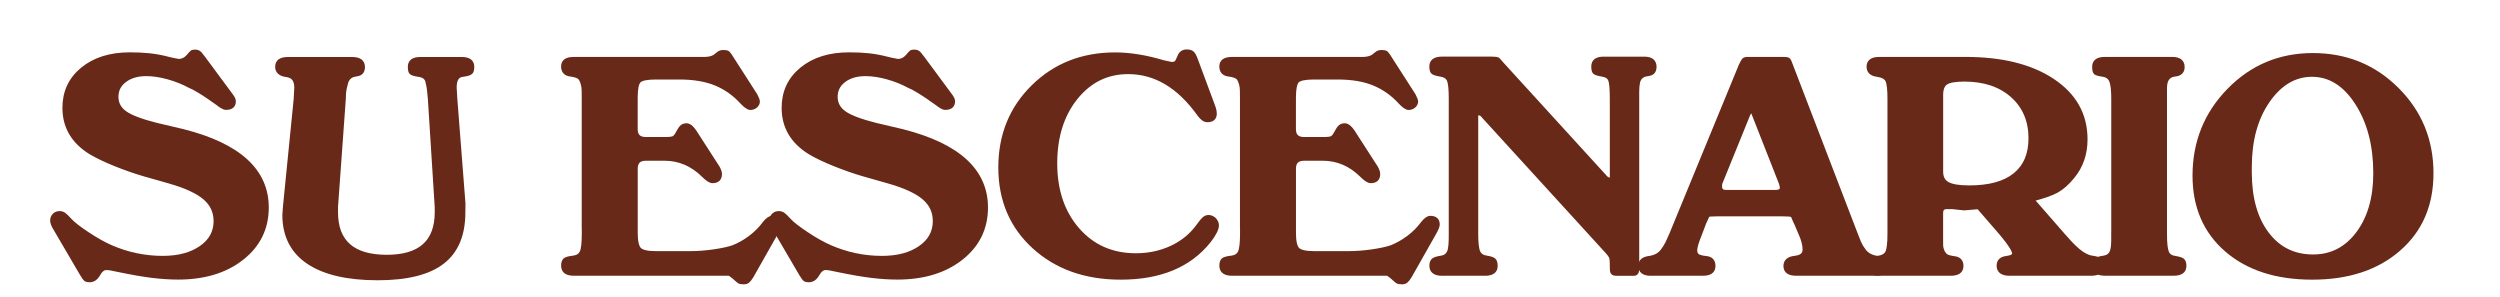 <svg xmlns="http://www.w3.org/2000/svg" xmlns:xlink="http://www.w3.org/1999/xlink" id="Layer_1" x="0px" y="0px" viewBox="0 0 622 74" style="enable-background:new 0 0 622 74;" xml:space="preserve"><style type="text/css">	.st0{fill:#682918;stroke:#682918;stroke-miterlimit:10;}</style><g>	<path class="st0" d="M13.57,56.59c-0.4-0.69-0.59-1.26-0.59-1.71c0-0.54,0.17-0.99,0.52-1.34c0.35-0.35,0.79-0.52,1.34-0.52  c0.4,0,0.76,0.11,1.08,0.33c0.32,0.22,0.84,0.73,1.56,1.52c0.72,0.79,2.14,1.9,4.27,3.31c2.13,1.41,4.04,2.49,5.72,3.23  c4.16,1.83,8.5,2.75,13.01,2.75c3.91,0,7.09-0.84,9.52-2.53c2.43-1.68,3.64-3.89,3.64-6.62c0-2.33-0.9-4.26-2.71-5.8  c-1.81-1.54-4.7-2.87-8.66-4.01l-6.54-1.86c-2.33-0.69-4.7-1.52-7.1-2.49c-2.4-0.97-4.45-1.94-6.13-2.94  c-4.31-2.68-6.47-6.37-6.47-11.08c0-3.96,1.5-7.17,4.5-9.63c3-2.45,6.93-3.68,11.78-3.68c1.68,0,3.27,0.07,4.76,0.22  c1.49,0.15,3,0.42,4.54,0.82l1.26,0.3l1.56,0.3c0.94,0,1.76-0.4,2.45-1.2c0.5-0.6,0.81-0.94,0.93-1.01  c0.12-0.07,0.38-0.11,0.78-0.11c0.45,0,0.82,0.15,1.12,0.45l0.89,1.12l6.99,9.45c0.4,0.55,0.59,0.99,0.59,1.34  c0,1.09-0.65,1.64-1.93,1.64c-0.3,0-0.64-0.12-1.04-0.37c-0.4-0.25-0.74-0.49-1.04-0.74l-2.23-1.56c-0.65-0.45-1.45-0.97-2.42-1.56  c-0.97-0.59-1.72-0.99-2.27-1.19c-1.64-0.89-3.43-1.61-5.39-2.16c-1.96-0.54-3.78-0.82-5.46-0.82c-2.18,0-3.97,0.52-5.35,1.56  c-1.39,1.04-2.08,2.4-2.08,4.08c0,1.68,0.73,3.03,2.19,4.05c1.46,1.02,4.05,1.99,7.77,2.93l6.62,1.56  c13.88,3.51,20.82,9.85,20.82,19c0,5.15-2.04,9.34-6.13,12.58c-4.09,3.24-9.4,4.86-15.95,4.86c-2.03,0-4.2-0.15-6.5-0.43  c-2.3-0.29-5.07-0.77-8.29-1.44c-0.69-0.14-1.28-0.26-1.75-0.36c-0.47-0.1-0.9-0.14-1.3-0.14c-0.74,0-1.4,0.51-1.97,1.52  c-0.57,1.02-1.3,1.52-2.19,1.52c-0.45,0-0.77-0.07-0.97-0.22c-0.2-0.15-0.52-0.59-0.97-1.34L13.57,56.59z"></path>	<path class="st0" d="M73.57,24.63l0.15-2.82c0-1.88-0.79-2.92-2.38-3.12c-1.59-0.2-2.38-0.89-2.38-2.08c0-1.29,0.89-1.93,2.68-1.93  h15.98c1.78,0,2.68,0.67,2.68,2.01c0,1.04-0.47,1.64-1.41,1.78l-0.74,0.15c-0.99,0.2-1.66,0.82-2.01,1.86  c-0.15,0.55-0.29,1.1-0.41,1.67c-0.12,0.57-0.19,1.38-0.19,2.42L83.6,51.47v1.34c0,7.39,4.21,11.08,12.64,11.08  c8.28,0,12.42-3.69,12.42-11.08v-1.26l-1.71-26.99c-0.1-0.89-0.17-1.62-0.22-2.19c-0.05-0.57-0.19-1.29-0.41-2.16  c-0.22-0.87-0.89-1.39-2.01-1.56c-1.12-0.17-1.78-0.37-2.01-0.59s-0.33-0.71-0.33-1.45c0-1.29,0.87-1.93,2.6-1.93h10.33  c1.73,0,2.6,0.65,2.6,1.93c0,0.69-0.12,1.17-0.37,1.41c-0.25,0.25-0.98,0.46-2.19,0.63c-1.22,0.17-1.82,1.23-1.82,3.16l0.16,2.75  l2.03,26.09l-0.03,2.23c0,5.55-1.73,9.67-5.2,12.34s-8.83,4.01-16.1,4.01c-7.52,0-13.27-1.34-17.26-4.01  c-3.98-2.68-5.97-6.59-5.97-11.75l0.15-2.08L73.57,24.63z"></path>	<path class="st0" d="M145.23,56.37V24.55v-0.89c0-0.89-0.03-1.54-0.07-1.93c-0.05-0.4-0.15-0.82-0.3-1.26  c-0.15-0.45-0.32-0.79-0.52-1.04c-0.4-0.45-1.2-0.74-2.42-0.89c-1.21-0.15-1.82-0.82-1.82-2.01c0-1.24,0.87-1.86,2.6-1.86h32.41  c1.19,0,2.11-0.21,2.75-0.63l0.89-0.71c0.3-0.26,0.72-0.39,1.26-0.39c0.54,0,0.92,0.08,1.12,0.25c0.2,0.17,0.54,0.66,1.04,1.48  l5.8,9.03c0.4,0.78,0.59,1.3,0.59,1.54c0,0.44-0.19,0.82-0.56,1.14s-0.81,0.48-1.3,0.48c-0.5,0-1.19-0.47-2.08-1.41  c-1.83-2.03-3.99-3.57-6.47-4.61c-2.48-1.04-5.53-1.56-9.14-1.56h-5.8c-2.23,0-3.63,0.29-4.2,0.85c-0.57,0.57-0.85,1.97-0.85,4.2  v7.81c0,1.64,0.84,2.45,2.53,2.45h4.83c1.04,0,1.73-0.09,2.08-0.26c0.35-0.17,0.71-0.62,1.08-1.34c0.37-0.72,0.71-1.2,1-1.45  c0.3-0.25,0.67-0.37,1.12-0.37c0.64,0,1.31,0.52,2.01,1.56l5.8,9c0.35,0.64,0.52,1.17,0.52,1.56c0,1.19-0.62,1.78-1.86,1.78  c-0.55,0-1.31-0.49-2.3-1.49c-2.78-2.73-6-4.09-9.66-4.09h-4.61c-1.69,0-2.53,0.82-2.53,2.46v15.96c0,2.14,0.31,3.52,0.93,4.14  c0.62,0.62,1.99,0.93,4.13,0.93h8.48c1.93,0,3.91-0.15,5.95-0.45c2.03-0.3,3.62-0.64,4.76-1.04c1.49-0.59,2.91-1.4,4.27-2.42  c1.36-1.02,2.51-2.17,3.46-3.46c0.74-0.94,1.39-1.41,1.93-1.41c1.24,0,1.86,0.54,1.86,1.63c0,0.35-0.17,0.87-0.52,1.56l-6.39,11.29  c-0.4,0.64-0.72,1.06-0.97,1.26c-0.25,0.2-0.59,0.3-1.04,0.3c-0.55,0-0.92-0.07-1.12-0.2c-0.2-0.13-0.64-0.52-1.34-1.15  c-0.5-0.42-0.89-0.69-1.19-0.79h-2.16h-36.5c-1.74,0-2.6-0.67-2.6-2.01c0-0.64,0.14-1.1,0.41-1.38c0.27-0.27,0.94-0.47,2.01-0.59  c1.07-0.12,1.78-0.56,2.16-1.3c0.37-0.74,0.56-2.28,0.56-4.61V56.37z"></path>	<path class="st0" d="M192.51,56.59c-0.4-0.69-0.59-1.26-0.59-1.71c0-0.54,0.17-0.99,0.52-1.34c0.35-0.35,0.79-0.52,1.34-0.52  c0.4,0,0.76,0.11,1.08,0.33c0.32,0.22,0.84,0.73,1.56,1.52c0.72,0.79,2.14,1.9,4.27,3.31c2.13,1.41,4.04,2.49,5.72,3.23  c4.16,1.83,8.5,2.75,13.01,2.75c3.91,0,7.09-0.84,9.52-2.53c2.43-1.68,3.64-3.89,3.64-6.62c0-2.33-0.9-4.26-2.71-5.8  c-1.81-1.54-4.7-2.87-8.66-4.01l-6.54-1.86c-2.33-0.69-4.7-1.52-7.1-2.49c-2.4-0.97-4.45-1.94-6.13-2.94  c-4.31-2.68-6.47-6.37-6.47-11.08c0-3.96,1.5-7.17,4.5-9.63c3-2.45,6.93-3.68,11.78-3.68c1.68,0,3.27,0.07,4.76,0.22  c1.49,0.15,3,0.42,4.54,0.82l1.26,0.3l1.56,0.3c0.94,0,1.76-0.4,2.45-1.2c0.5-0.6,0.81-0.94,0.93-1.01  c0.12-0.07,0.38-0.11,0.78-0.11c0.45,0,0.82,0.15,1.12,0.45l0.89,1.12l6.99,9.45c0.4,0.55,0.59,0.99,0.59,1.34  c0,1.09-0.65,1.64-1.93,1.64c-0.3,0-0.64-0.12-1.04-0.37c-0.4-0.25-0.74-0.49-1.04-0.74l-2.23-1.56c-0.65-0.45-1.45-0.97-2.42-1.56  c-0.97-0.59-1.72-0.99-2.27-1.19c-1.64-0.89-3.43-1.61-5.39-2.16c-1.96-0.54-3.78-0.82-5.46-0.82c-2.18,0-3.97,0.52-5.35,1.56  c-1.39,1.04-2.08,2.4-2.08,4.08c0,1.68,0.73,3.03,2.19,4.05c1.46,1.02,4.05,1.99,7.77,2.93l6.62,1.56  c13.88,3.51,20.82,9.85,20.82,19c0,5.15-2.04,9.34-6.13,12.58c-4.09,3.24-9.4,4.86-15.95,4.86c-2.03,0-4.2-0.15-6.5-0.43  c-2.3-0.29-5.07-0.77-8.29-1.44c-0.69-0.14-1.28-0.26-1.75-0.36c-0.47-0.1-0.9-0.14-1.3-0.14c-0.74,0-1.4,0.51-1.97,1.52  c-0.57,1.02-1.3,1.52-2.19,1.52c-0.45,0-0.77-0.07-0.97-0.22c-0.2-0.15-0.52-0.59-0.97-1.34L192.51,56.59z"></path>	<path class="st0" d="M301.94,26.71c0.2,0.55,0.3,1.07,0.3,1.56c0,1.09-0.62,1.64-1.86,1.64c-0.65,0-1.31-0.47-2.01-1.41  c-5.01-7.04-10.9-10.56-17.69-10.56c-5.25,0-9.59,2.13-13.01,6.38c-3.42,4.26-5.13,9.7-5.13,16.33c0,6.73,1.86,12.22,5.58,16.48  c3.72,4.26,8.55,6.38,14.5,6.38c3.22,0,6.19-0.64,8.92-1.92c2.73-1.28,4.93-3.1,6.62-5.46c0.59-0.84,1.07-1.4,1.41-1.7  c0.35-0.3,0.72-0.44,1.12-0.44c0.45,0,0.89,0.17,1.34,0.52c0.5,0.49,0.74,1.01,0.74,1.55c0,0.89-0.64,2.17-1.93,3.85  c-4.86,6.12-12.19,9.17-22,9.17c-8.77,0-15.96-2.55-21.56-7.65c-5.6-5.1-8.4-11.68-8.4-19.75c0-8.07,2.73-14.77,8.18-20.12  c5.45-5.35,12.24-8.02,20.37-8.02c3.67,0,7.66,0.64,11.97,1.93l2.08,0.45c0.49,0,0.87-0.1,1.11-0.3c0.25-0.2,0.53-0.72,0.85-1.56  c0.32-0.84,0.93-1.26,1.82-1.26c0.59,0,1.04,0.12,1.34,0.37c0.3,0.25,0.59,0.77,0.89,1.56L301.94,26.71z"></path>	<path class="st0" d="M309,56.37V24.55v-0.89c0-0.89-0.03-1.54-0.07-1.93c-0.05-0.4-0.15-0.82-0.3-1.26  c-0.15-0.45-0.32-0.79-0.52-1.04c-0.4-0.45-1.2-0.74-2.42-0.89c-1.21-0.15-1.82-0.82-1.82-2.01c0-1.24,0.87-1.86,2.6-1.86h32.41  c1.19,0,2.11-0.21,2.75-0.63l0.89-0.71c0.3-0.26,0.72-0.39,1.26-0.39c0.54,0,0.92,0.08,1.12,0.25c0.2,0.17,0.54,0.66,1.04,1.48  l5.8,9.03c0.4,0.78,0.59,1.3,0.59,1.54c0,0.44-0.19,0.82-0.56,1.14s-0.81,0.48-1.3,0.48c-0.5,0-1.19-0.47-2.08-1.41  c-1.83-2.03-3.99-3.57-6.47-4.61c-2.48-1.04-5.53-1.56-9.14-1.56h-5.8c-2.23,0-3.63,0.29-4.2,0.85c-0.57,0.57-0.85,1.97-0.85,4.2  v7.81c0,1.64,0.84,2.45,2.53,2.45h4.83c1.04,0,1.73-0.09,2.08-0.26c0.35-0.17,0.71-0.62,1.08-1.34c0.37-0.72,0.71-1.2,1-1.45  c0.3-0.25,0.67-0.37,1.12-0.37c0.64,0,1.31,0.52,2.01,1.56l5.8,9c0.35,0.64,0.52,1.17,0.52,1.56c0,1.19-0.62,1.78-1.86,1.78  c-0.55,0-1.31-0.49-2.3-1.49c-2.78-2.73-6-4.09-9.66-4.09h-4.61c-1.69,0-2.53,0.82-2.53,2.46v15.96c0,2.14,0.31,3.52,0.93,4.14  c0.62,0.62,1.99,0.93,4.13,0.93h8.48c1.93,0,3.91-0.15,5.95-0.45c2.03-0.3,3.62-0.64,4.76-1.04c1.49-0.59,2.91-1.4,4.27-2.42  c1.36-1.02,2.51-2.17,3.46-3.46c0.74-0.94,1.39-1.41,1.93-1.41c1.24,0,1.86,0.54,1.86,1.63c0,0.35-0.17,0.87-0.52,1.56l-6.39,11.29  c-0.4,0.64-0.72,1.06-0.97,1.26c-0.25,0.2-0.59,0.3-1.04,0.3c-0.55,0-0.92-0.07-1.12-0.2c-0.2-0.13-0.64-0.52-1.34-1.15  c-0.5-0.42-0.89-0.69-1.19-0.79h-2.16h-36.5c-1.74,0-2.6-0.67-2.6-2.01c0-0.64,0.14-1.1,0.41-1.38c0.27-0.27,0.94-0.47,2.01-0.59  c1.07-0.12,1.78-0.56,2.16-1.3c0.37-0.74,0.56-2.28,0.56-4.61V56.37z"></path>	<path class="st0" d="M358.81,68.12c-1.78,0-2.68-0.67-2.68-2.01c0-0.65,0.16-1.1,0.48-1.38c0.32-0.27,0.99-0.48,2.01-0.63  c1.02-0.15,1.7-0.74,2.04-1.79c0.1-0.45,0.17-0.94,0.22-1.49c0.05-0.55,0.07-1.41,0.07-2.61V24.49c0-2.28-0.15-3.8-0.46-4.54  s-0.99-1.2-2.03-1.38c-1.05-0.17-1.7-0.37-1.96-0.6c-0.26-0.22-0.38-0.71-0.38-1.45c0-1.29,0.9-1.94,2.69-1.94h12.33  c0.8,0,1.32,0.07,1.57,0.22l1.12,1.27l25.78,28.25c0.15,0.1,0.37,0.22,0.67,0.37c0.05,0,0.12,0.03,0.22,0.07  c0.35,0,0.52-0.27,0.52-0.82v-19.4c0-2.43-0.14-3.99-0.41-4.68c-0.27-0.69-0.93-1.13-1.97-1.3c-1.04-0.17-1.67-0.37-1.9-0.59  c-0.22-0.22-0.33-0.71-0.33-1.45c0-1.29,0.86-1.93,2.59-1.93h10.06c1.73,0,2.59,0.67,2.59,2.01c0,1.04-0.45,1.64-1.34,1.78  l-0.82,0.15c-0.99,0.2-1.64,0.82-1.93,1.86c-0.15,0.74-0.22,1.54-0.22,2.38v1.71v42.45c0,0.79-0.27,1.19-0.82,1.19H402  c-0.64,0-0.97-0.35-0.97-1.04v-0.6c0-1.19-0.05-1.97-0.15-2.35c-0.1-0.37-0.45-0.88-1.04-1.53l-31.22-34.19  c-0.05-0.05-0.14-0.09-0.26-0.11c-0.12-0.02-0.26-0.06-0.41-0.11c-0.45,0-0.67,0.25-0.67,0.74v29.2c0,2.28,0.17,3.81,0.52,4.58  c0.35,0.77,1.02,1.23,2.01,1.38c0.99,0.15,1.62,0.36,1.9,0.63c0.27,0.27,0.41,0.76,0.41,1.45c0,1.29-0.87,1.94-2.6,1.94H358.81z"></path>	<path class="st0" d="M410.7,68.12c-1.73,0-2.6-0.67-2.6-2.01c0-1.09,0.74-1.73,2.23-1.93c1.49-0.2,2.6-0.82,3.35-1.86  c0.45-0.59,0.84-1.24,1.19-1.93c0.15-0.3,0.47-1.02,0.97-2.16l17.25-41.93c0.35-0.74,0.61-1.2,0.78-1.38  c0.17-0.17,0.51-0.26,1-0.26h9c0.54,0,0.9,0.07,1.08,0.22c0.17,0.15,0.38,0.59,0.63,1.34l16.13,42c0.45,1.14,0.72,1.83,0.82,2.08  c0.3,0.69,0.69,1.36,1.19,2.01c0.74,1.04,1.87,1.66,3.38,1.86c1.51,0.2,2.27,0.87,2.27,2.01c0,1.29-0.89,1.93-2.68,1.93H446.9  c-1.78,0-2.68-0.64-2.68-1.93c0-1.19,0.79-1.87,2.38-2.04c1.59-0.17,2.38-0.85,2.38-2.04c0-1.14-0.32-2.43-0.97-3.87l-1.04-2.45  c-0.3-0.59-0.57-1.21-0.82-1.86c-0.05-0.1-0.15-0.22-0.3-0.37c-0.15-0.15-0.92-0.22-2.3-0.22h-16.43c-1.34,0-2.08,0.07-2.23,0.22  l-0.89,1.93l-1.04,2.75c-0.79,1.93-1.19,3.27-1.19,4.01c0,0.59,0.17,1.04,0.52,1.34c0.35,0.3,1.1,0.51,2.27,0.63  c1.16,0.12,1.75,0.78,1.75,1.97c0,1.29-0.87,1.93-2.6,1.93H410.7z M427.95,46.4c0,0.9,0.49,1.35,1.49,1.35h12.34  c1.04,0,1.56-0.37,1.56-1.12l-0.22-0.97l-6.72-17.09c-0.15-0.4-0.26-0.65-0.34-0.75c-0.07-0.1-0.19-0.17-0.34-0.22  c-0.2,0-0.45,0.29-0.75,0.88l-6.98,17.18L427.95,46.4z"></path>	<path class="st0" d="M492.25,51.54l-3.57,0.3l-2.83-0.3h-1.56c-0.89,0-1.34,0.5-1.34,1.49v5.2v2.6c0,0.55,0.1,1.07,0.3,1.56  c0.2,0.5,0.47,0.89,0.82,1.19c0.35,0.3,1.09,0.52,2.23,0.67c1.14,0.15,1.71,0.79,1.71,1.93c0,1.29-0.89,1.93-2.68,1.93H467.5  c-1.74,0-2.6-0.67-2.6-2.01c0-1.09,0.68-1.72,2.04-1.9c1.36-0.17,2.23-0.63,2.6-1.38c0.37-0.74,0.56-2.28,0.56-4.61v-1.64V24.55  c0-2.33-0.18-3.85-0.53-4.57c-0.35-0.72-1.22-1.18-2.6-1.38c-1.38-0.2-2.07-0.87-2.07-2.01c0-1.29,0.89-1.93,2.68-1.93h21.44  c9.08,0,16.33,1.81,21.74,5.43c5.41,3.62,8.12,8.48,8.12,14.58c0,3.62-1.07,6.72-3.2,9.3c-1.29,1.59-2.6,2.75-3.94,3.5  c-1.34,0.74-3.4,1.46-6.17,2.16l7.51,8.61c0.64,0.74,1.29,1.46,1.93,2.15c0.64,0.69,1.31,1.34,2.01,1.93  c1.24,1.04,2.39,1.63,3.46,1.78c1.06,0.15,1.73,0.36,2.01,0.63c0.27,0.27,0.41,0.76,0.41,1.45c0,1.29-0.87,1.93-2.6,1.93h-20.29  c-1.83,0-2.75-0.67-2.75-2.02c0-1.09,0.64-1.73,1.93-1.9c1.29-0.17,1.93-0.53,1.93-1.08c0-0.8-1.04-2.44-3.12-4.93L492.25,51.54z   M488.76,19.8c-2.23,0-3.75,0.26-4.57,0.78c-0.82,0.52-1.23,1.53-1.23,3.02v19.16c0,1.39,0.53,2.39,1.6,2.98  c1.06,0.6,2.86,0.89,5.39,0.89c5.01,0,8.8-1.04,11.37-3.13c2.58-2.09,3.87-5.12,3.87-9.1c0-4.37-1.5-7.9-4.5-10.59  C497.69,21.14,493.71,19.8,488.76,19.8z"></path>	<path class="st0" d="M525.78,58.23V24.55c0-2.13-0.17-3.62-0.52-4.46c-0.35-0.84-1.03-1.34-2.04-1.49  c-1.02-0.15-1.64-0.32-1.86-0.52c-0.22-0.2-0.33-0.69-0.33-1.49c0-1.29,0.89-1.93,2.68-1.93h16.73c1.73,0,2.6,0.67,2.6,2.01  c0,0.94-0.45,1.54-1.34,1.78l-0.89,0.15c-1.44,0.25-2.16,1.36-2.16,3.35v2.6v33.68c0,2.23,0.16,3.74,0.48,4.53  c0.32,0.79,0.98,1.26,1.97,1.41c0.99,0.15,1.64,0.35,1.93,0.59c0.3,0.25,0.45,0.72,0.45,1.41c0,1.29-0.89,1.93-2.67,1.93h-17.12  c-1.78,0-2.67-0.67-2.67-2.01c0-0.64,0.16-1.1,0.47-1.38c0.32-0.27,0.93-0.47,1.83-0.59c0.9-0.12,1.54-0.5,1.9-1.12  c0.37-0.62,0.55-1.67,0.55-3.16V58.23z"></path>	<path class="st0" d="M546,43.69c0-8.31,2.85-15.39,8.55-21.23c5.7-5.84,12.66-8.76,20.89-8.76c8.28,0,15.26,2.85,20.96,8.54  c5.7,5.69,8.55,12.65,8.55,20.86c0,7.87-2.71,14.17-8.14,18.89c-5.43,4.73-12.6,7.09-21.52,7.09s-16.03-2.3-21.34-6.9  C548.65,57.58,546,51.42,546,43.69z M575.22,18.61c-4.31,0-7.97,2.17-10.97,6.49c-3,4.33-4.5,9.81-4.5,16.44v1.34  c0,6.38,1.42,11.47,4.27,15.25c2.85,3.79,6.68,5.68,11.49,5.68c4.56,0,8.28-1.92,11.15-5.75c2.87-3.83,4.31-8.82,4.31-14.96  c0-6.93-1.51-12.74-4.54-17.44C583.42,20.96,579.68,18.61,575.22,18.61z"></path></g></svg>